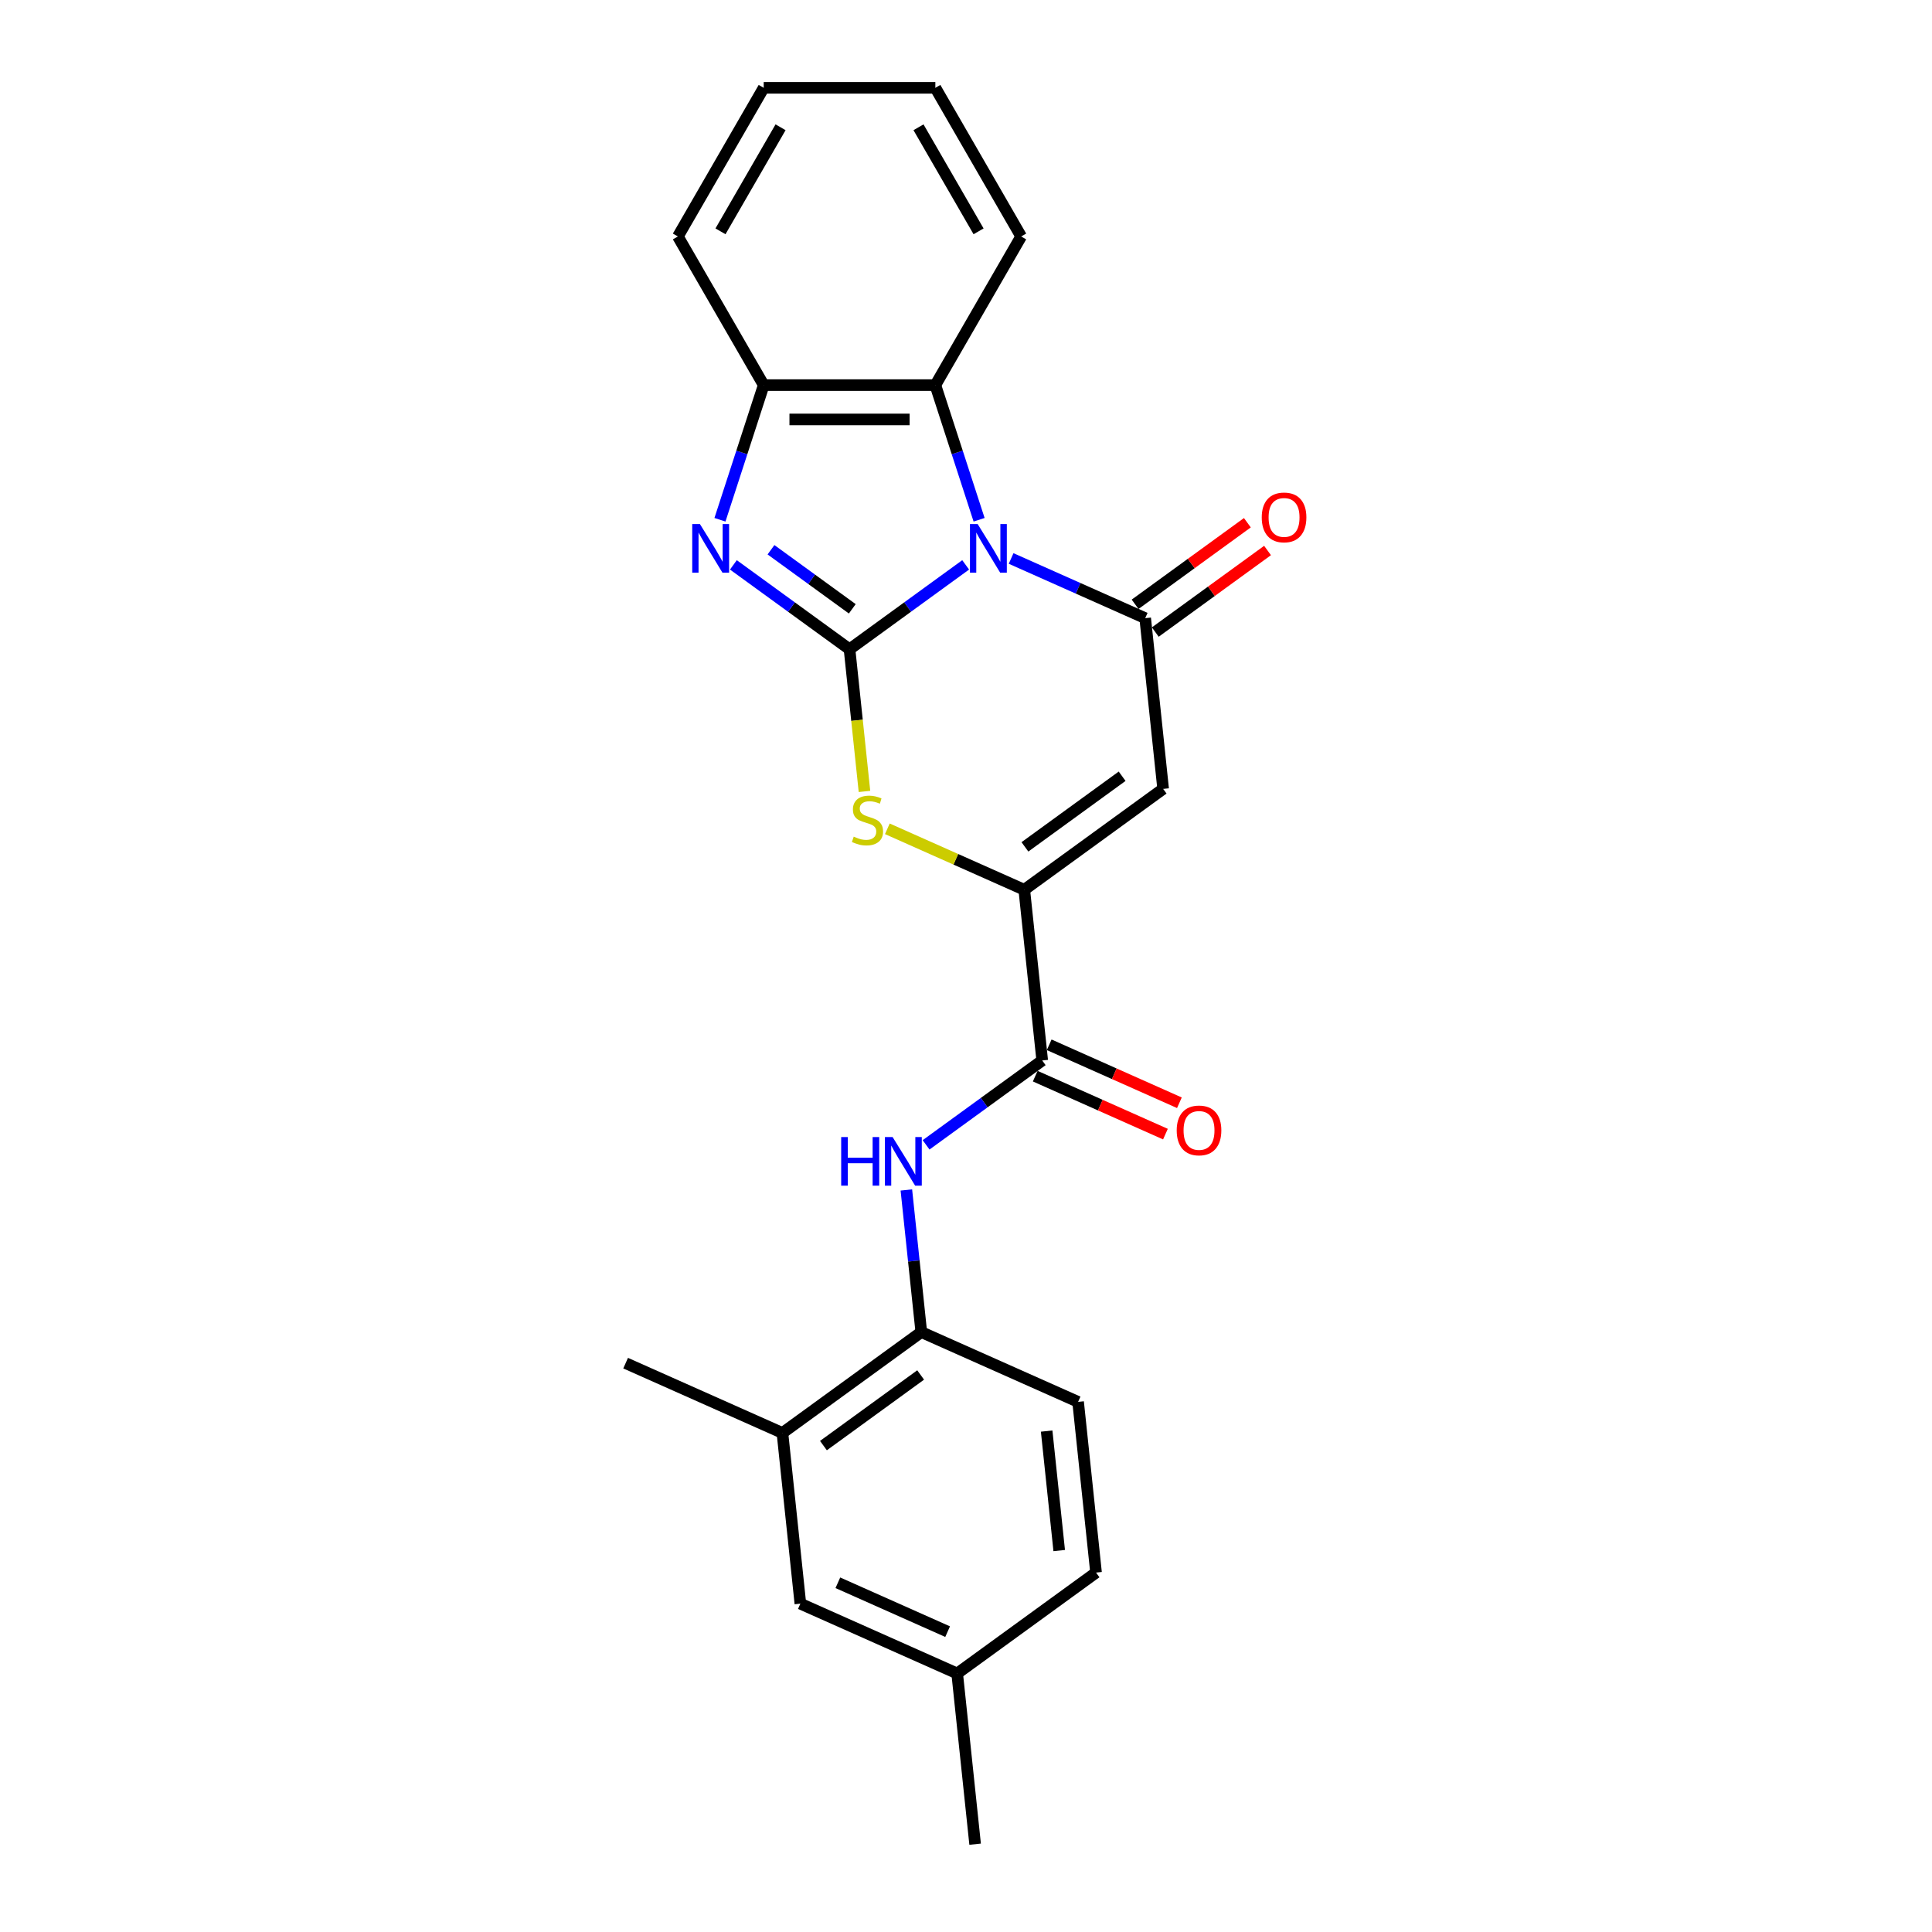 <?xml version='1.0' encoding='iso-8859-1'?>
<svg version='1.1' baseProfile='full'
              xmlns='http://www.w3.org/2000/svg'
                      xmlns:rdkit='http://www.rdkit.org/xml'
                      xmlns:xlink='http://www.w3.org/1999/xlink'
                  xml:space='preserve'
width='1000px' height='1000px' viewBox='0 0 1000 1000'>
<!-- END OF HEADER -->
<rect style='opacity:1.0;fill:#FFFFFF;stroke:none' width='1000' height='1000' x='0' y='0'> </rect>
<path class='bond-0' d='M 499.827,292.376 L 469.771,314.213' style='fill:none;fill-rule:evenodd;stroke:#0000FF;stroke-width:6px;stroke-linecap:butt;stroke-linejoin:miter;stroke-opacity:1' />
<path class='bond-0' d='M 469.771,314.213 L 439.714,336.051' style='fill:none;fill-rule:evenodd;stroke:#000000;stroke-width:6px;stroke-linecap:butt;stroke-linejoin:miter;stroke-opacity:1' />
<path class='bond-1' d='M 523.353,289.067 L 558.052,304.517' style='fill:none;fill-rule:evenodd;stroke:#0000FF;stroke-width:6px;stroke-linecap:butt;stroke-linejoin:miter;stroke-opacity:1' />
<path class='bond-1' d='M 558.052,304.517 L 592.752,319.966' style='fill:none;fill-rule:evenodd;stroke:#000000;stroke-width:6px;stroke-linecap:butt;stroke-linejoin:miter;stroke-opacity:1' />
<path class='bond-6' d='M 506.78,269.029 L 495.458,234.182' style='fill:none;fill-rule:evenodd;stroke:#0000FF;stroke-width:6px;stroke-linecap:butt;stroke-linejoin:miter;stroke-opacity:1' />
<path class='bond-6' d='M 495.458,234.182 L 484.136,199.335' style='fill:none;fill-rule:evenodd;stroke:#000000;stroke-width:6px;stroke-linecap:butt;stroke-linejoin:miter;stroke-opacity:1' />
<path class='bond-2' d='M 439.714,336.051 L 409.658,314.213' style='fill:none;fill-rule:evenodd;stroke:#000000;stroke-width:6px;stroke-linecap:butt;stroke-linejoin:miter;stroke-opacity:1' />
<path class='bond-2' d='M 409.658,314.213 L 379.601,292.376' style='fill:none;fill-rule:evenodd;stroke:#0000FF;stroke-width:6px;stroke-linecap:butt;stroke-linejoin:miter;stroke-opacity:1' />
<path class='bond-2' d='M 441.141,315.124 L 420.102,299.838' style='fill:none;fill-rule:evenodd;stroke:#000000;stroke-width:6px;stroke-linecap:butt;stroke-linejoin:miter;stroke-opacity:1' />
<path class='bond-2' d='M 420.102,299.838 L 399.062,284.552' style='fill:none;fill-rule:evenodd;stroke:#0000FF;stroke-width:6px;stroke-linecap:butt;stroke-linejoin:miter;stroke-opacity:1' />
<path class='bond-5' d='M 439.714,336.051 L 443.582,372.846' style='fill:none;fill-rule:evenodd;stroke:#000000;stroke-width:6px;stroke-linecap:butt;stroke-linejoin:miter;stroke-opacity:1' />
<path class='bond-5' d='M 443.582,372.846 L 447.449,409.641' style='fill:none;fill-rule:evenodd;stroke:#CCCC00;stroke-width:6px;stroke-linecap:butt;stroke-linejoin:miter;stroke-opacity:1' />
<path class='bond-3' d='M 592.752,319.966 L 602.039,408.322' style='fill:none;fill-rule:evenodd;stroke:#000000;stroke-width:6px;stroke-linecap:butt;stroke-linejoin:miter;stroke-opacity:1' />
<path class='bond-12' d='M 597.974,327.153 L 627.026,306.046' style='fill:none;fill-rule:evenodd;stroke:#000000;stroke-width:6px;stroke-linecap:butt;stroke-linejoin:miter;stroke-opacity:1' />
<path class='bond-12' d='M 627.026,306.046 L 656.079,284.938' style='fill:none;fill-rule:evenodd;stroke:#FF0000;stroke-width:6px;stroke-linecap:butt;stroke-linejoin:miter;stroke-opacity:1' />
<path class='bond-12' d='M 587.53,312.778 L 616.582,291.67' style='fill:none;fill-rule:evenodd;stroke:#000000;stroke-width:6px;stroke-linecap:butt;stroke-linejoin:miter;stroke-opacity:1' />
<path class='bond-12' d='M 616.582,291.67 L 645.635,270.563' style='fill:none;fill-rule:evenodd;stroke:#FF0000;stroke-width:6px;stroke-linecap:butt;stroke-linejoin:miter;stroke-opacity:1' />
<path class='bond-24' d='M 372.648,269.029 L 383.97,234.182' style='fill:none;fill-rule:evenodd;stroke:#0000FF;stroke-width:6px;stroke-linecap:butt;stroke-linejoin:miter;stroke-opacity:1' />
<path class='bond-24' d='M 383.97,234.182 L 395.293,199.335' style='fill:none;fill-rule:evenodd;stroke:#000000;stroke-width:6px;stroke-linecap:butt;stroke-linejoin:miter;stroke-opacity:1' />
<path class='bond-4' d='M 602.039,408.322 L 530.163,460.543' style='fill:none;fill-rule:evenodd;stroke:#000000;stroke-width:6px;stroke-linecap:butt;stroke-linejoin:miter;stroke-opacity:1' />
<path class='bond-4' d='M 580.813,401.78 L 530.5,438.335' style='fill:none;fill-rule:evenodd;stroke:#000000;stroke-width:6px;stroke-linecap:butt;stroke-linejoin:miter;stroke-opacity:1' />
<path class='bond-7' d='M 530.163,460.543 L 539.45,548.899' style='fill:none;fill-rule:evenodd;stroke:#000000;stroke-width:6px;stroke-linecap:butt;stroke-linejoin:miter;stroke-opacity:1' />
<path class='bond-25' d='M 530.163,460.543 L 494.726,444.765' style='fill:none;fill-rule:evenodd;stroke:#000000;stroke-width:6px;stroke-linecap:butt;stroke-linejoin:miter;stroke-opacity:1' />
<path class='bond-25' d='M 494.726,444.765 L 459.289,428.988' style='fill:none;fill-rule:evenodd;stroke:#CCCC00;stroke-width:6px;stroke-linecap:butt;stroke-linejoin:miter;stroke-opacity:1' />
<path class='bond-8' d='M 484.136,199.335 L 395.293,199.335' style='fill:none;fill-rule:evenodd;stroke:#000000;stroke-width:6px;stroke-linecap:butt;stroke-linejoin:miter;stroke-opacity:1' />
<path class='bond-8' d='M 470.809,217.104 L 408.619,217.104' style='fill:none;fill-rule:evenodd;stroke:#000000;stroke-width:6px;stroke-linecap:butt;stroke-linejoin:miter;stroke-opacity:1' />
<path class='bond-18' d='M 484.136,199.335 L 528.557,122.395' style='fill:none;fill-rule:evenodd;stroke:#000000;stroke-width:6px;stroke-linecap:butt;stroke-linejoin:miter;stroke-opacity:1' />
<path class='bond-9' d='M 539.45,548.899 L 509.393,570.736' style='fill:none;fill-rule:evenodd;stroke:#000000;stroke-width:6px;stroke-linecap:butt;stroke-linejoin:miter;stroke-opacity:1' />
<path class='bond-9' d='M 509.393,570.736 L 479.337,592.574' style='fill:none;fill-rule:evenodd;stroke:#0000FF;stroke-width:6px;stroke-linecap:butt;stroke-linejoin:miter;stroke-opacity:1' />
<path class='bond-13' d='M 535.836,557.015 L 569.532,572.018' style='fill:none;fill-rule:evenodd;stroke:#000000;stroke-width:6px;stroke-linecap:butt;stroke-linejoin:miter;stroke-opacity:1' />
<path class='bond-13' d='M 569.532,572.018 L 603.228,587.02' style='fill:none;fill-rule:evenodd;stroke:#FF0000;stroke-width:6px;stroke-linecap:butt;stroke-linejoin:miter;stroke-opacity:1' />
<path class='bond-13' d='M 543.063,540.783 L 576.759,555.785' style='fill:none;fill-rule:evenodd;stroke:#000000;stroke-width:6px;stroke-linecap:butt;stroke-linejoin:miter;stroke-opacity:1' />
<path class='bond-13' d='M 576.759,555.785 L 610.455,570.788' style='fill:none;fill-rule:evenodd;stroke:#FF0000;stroke-width:6px;stroke-linecap:butt;stroke-linejoin:miter;stroke-opacity:1' />
<path class='bond-19' d='M 395.293,199.335 L 350.871,122.395' style='fill:none;fill-rule:evenodd;stroke:#000000;stroke-width:6px;stroke-linecap:butt;stroke-linejoin:miter;stroke-opacity:1' />
<path class='bond-10' d='M 469.13,615.921 L 472.995,652.699' style='fill:none;fill-rule:evenodd;stroke:#0000FF;stroke-width:6px;stroke-linecap:butt;stroke-linejoin:miter;stroke-opacity:1' />
<path class='bond-10' d='M 472.995,652.699 L 476.861,689.476' style='fill:none;fill-rule:evenodd;stroke:#000000;stroke-width:6px;stroke-linecap:butt;stroke-linejoin:miter;stroke-opacity:1' />
<path class='bond-11' d='M 476.861,689.476 L 404.985,741.697' style='fill:none;fill-rule:evenodd;stroke:#000000;stroke-width:6px;stroke-linecap:butt;stroke-linejoin:miter;stroke-opacity:1' />
<path class='bond-11' d='M 476.523,711.684 L 426.211,748.239' style='fill:none;fill-rule:evenodd;stroke:#000000;stroke-width:6px;stroke-linecap:butt;stroke-linejoin:miter;stroke-opacity:1' />
<path class='bond-15' d='M 476.861,689.476 L 558.023,725.612' style='fill:none;fill-rule:evenodd;stroke:#000000;stroke-width:6px;stroke-linecap:butt;stroke-linejoin:miter;stroke-opacity:1' />
<path class='bond-14' d='M 404.985,741.697 L 414.272,830.053' style='fill:none;fill-rule:evenodd;stroke:#000000;stroke-width:6px;stroke-linecap:butt;stroke-linejoin:miter;stroke-opacity:1' />
<path class='bond-20' d='M 404.985,741.697 L 323.823,705.561' style='fill:none;fill-rule:evenodd;stroke:#000000;stroke-width:6px;stroke-linecap:butt;stroke-linejoin:miter;stroke-opacity:1' />
<path class='bond-27' d='M 414.272,830.053 L 495.434,866.189' style='fill:none;fill-rule:evenodd;stroke:#000000;stroke-width:6px;stroke-linecap:butt;stroke-linejoin:miter;stroke-opacity:1' />
<path class='bond-27' d='M 433.673,819.241 L 490.487,844.536' style='fill:none;fill-rule:evenodd;stroke:#000000;stroke-width:6px;stroke-linecap:butt;stroke-linejoin:miter;stroke-opacity:1' />
<path class='bond-17' d='M 558.023,725.612 L 567.31,813.968' style='fill:none;fill-rule:evenodd;stroke:#000000;stroke-width:6px;stroke-linecap:butt;stroke-linejoin:miter;stroke-opacity:1' />
<path class='bond-17' d='M 541.745,740.723 L 548.245,802.572' style='fill:none;fill-rule:evenodd;stroke:#000000;stroke-width:6px;stroke-linecap:butt;stroke-linejoin:miter;stroke-opacity:1' />
<path class='bond-16' d='M 495.434,866.189 L 567.31,813.968' style='fill:none;fill-rule:evenodd;stroke:#000000;stroke-width:6px;stroke-linecap:butt;stroke-linejoin:miter;stroke-opacity:1' />
<path class='bond-21' d='M 495.434,866.189 L 504.721,954.545' style='fill:none;fill-rule:evenodd;stroke:#000000;stroke-width:6px;stroke-linecap:butt;stroke-linejoin:miter;stroke-opacity:1' />
<path class='bond-22' d='M 528.557,122.395 L 484.136,45.455' style='fill:none;fill-rule:evenodd;stroke:#000000;stroke-width:6px;stroke-linecap:butt;stroke-linejoin:miter;stroke-opacity:1' />
<path class='bond-22' d='M 506.506,119.738 L 475.411,65.88' style='fill:none;fill-rule:evenodd;stroke:#000000;stroke-width:6px;stroke-linecap:butt;stroke-linejoin:miter;stroke-opacity:1' />
<path class='bond-26' d='M 350.871,122.395 L 395.293,45.455' style='fill:none;fill-rule:evenodd;stroke:#000000;stroke-width:6px;stroke-linecap:butt;stroke-linejoin:miter;stroke-opacity:1' />
<path class='bond-26' d='M 372.922,119.738 L 404.017,65.88' style='fill:none;fill-rule:evenodd;stroke:#000000;stroke-width:6px;stroke-linecap:butt;stroke-linejoin:miter;stroke-opacity:1' />
<path class='bond-23' d='M 484.136,45.455 L 395.293,45.455' style='fill:none;fill-rule:evenodd;stroke:#000000;stroke-width:6px;stroke-linecap:butt;stroke-linejoin:miter;stroke-opacity:1' />
<path  class='atom-0' d='M 506.028 271.25
L 514.273 284.576
Q 515.09 285.891, 516.405 288.272
Q 517.72 290.653, 517.791 290.795
L 517.791 271.25
L 521.131 271.25
L 521.131 296.41
L 517.684 296.41
L 508.836 281.84
Q 507.805 280.134, 506.703 278.18
Q 505.637 276.225, 505.317 275.621
L 505.317 296.41
L 502.048 296.41
L 502.048 271.25
L 506.028 271.25
' fill='#0000FF'/>
<path  class='atom-3' d='M 362.277 271.25
L 370.522 284.576
Q 371.339 285.891, 372.654 288.272
Q 373.969 290.653, 374.04 290.795
L 374.04 271.25
L 377.38 271.25
L 377.38 296.41
L 373.933 296.41
L 365.084 281.84
Q 364.054 280.134, 362.952 278.18
Q 361.886 276.225, 361.566 275.621
L 361.566 296.41
L 358.297 296.41
L 358.297 271.25
L 362.277 271.25
' fill='#0000FF'/>
<path  class='atom-6' d='M 441.893 433.043
Q 442.178 433.149, 443.35 433.647
Q 444.523 434.144, 445.802 434.464
Q 447.117 434.748, 448.397 434.748
Q 450.778 434.748, 452.164 433.611
Q 453.55 432.439, 453.55 430.413
Q 453.55 429.027, 452.839 428.174
Q 452.164 427.321, 451.097 426.859
Q 450.031 426.397, 448.255 425.864
Q 446.016 425.189, 444.665 424.549
Q 443.35 423.91, 442.391 422.559
Q 441.467 421.209, 441.467 418.934
Q 441.467 415.772, 443.599 413.817
Q 445.767 411.862, 450.031 411.862
Q 452.945 411.862, 456.25 413.248
L 455.433 415.985
Q 452.412 414.741, 450.138 414.741
Q 447.686 414.741, 446.335 415.772
Q 444.985 416.767, 445.021 418.508
Q 445.021 419.858, 445.696 420.676
Q 446.407 421.493, 447.402 421.955
Q 448.432 422.417, 450.138 422.95
Q 452.412 423.661, 453.763 424.372
Q 455.113 425.082, 456.073 426.539
Q 457.068 427.961, 457.068 430.413
Q 457.068 433.896, 454.722 435.779
Q 452.412 437.627, 448.539 437.627
Q 446.3 437.627, 444.594 437.129
Q 442.924 436.667, 440.934 435.85
L 441.893 433.043
' fill='#CCCC00'/>
<path  class='atom-10' d='M 435.395 588.54
L 438.807 588.54
L 438.807 599.236
L 451.671 599.236
L 451.671 588.54
L 455.083 588.54
L 455.083 613.7
L 451.671 613.7
L 451.671 602.079
L 438.807 602.079
L 438.807 613.7
L 435.395 613.7
L 435.395 588.54
' fill='#0000FF'/>
<path  class='atom-10' d='M 462.012 588.54
L 470.257 601.866
Q 471.074 603.181, 472.389 605.562
Q 473.704 607.943, 473.775 608.085
L 473.775 588.54
L 477.116 588.54
L 477.116 613.7
L 473.669 613.7
L 464.82 599.13
Q 463.789 597.424, 462.688 595.469
Q 461.622 593.515, 461.302 592.911
L 461.302 613.7
L 458.032 613.7
L 458.032 588.54
L 462.012 588.54
' fill='#0000FF'/>
<path  class='atom-13' d='M 653.078 267.816
Q 653.078 261.775, 656.063 258.399
Q 659.048 255.023, 664.627 255.023
Q 670.207 255.023, 673.192 258.399
Q 676.177 261.775, 676.177 267.816
Q 676.177 273.929, 673.156 277.411
Q 670.136 280.858, 664.627 280.858
Q 659.084 280.858, 656.063 277.411
Q 653.078 273.964, 653.078 267.816
M 664.627 278.015
Q 668.465 278.015, 670.527 275.457
Q 672.623 272.863, 672.623 267.816
Q 672.623 262.877, 670.527 260.389
Q 668.465 257.866, 664.627 257.866
Q 660.789 257.866, 658.693 260.353
Q 656.632 262.841, 656.632 267.816
Q 656.632 272.898, 658.693 275.457
Q 660.789 278.015, 664.627 278.015
' fill='#FF0000'/>
<path  class='atom-14' d='M 609.062 585.106
Q 609.062 579.065, 612.047 575.689
Q 615.032 572.313, 620.612 572.313
Q 626.191 572.313, 629.176 575.689
Q 632.161 579.065, 632.161 585.106
Q 632.161 591.218, 629.141 594.701
Q 626.12 598.148, 620.612 598.148
Q 615.068 598.148, 612.047 594.701
Q 609.062 591.254, 609.062 585.106
M 620.612 595.305
Q 624.45 595.305, 626.511 592.747
Q 628.608 590.152, 628.608 585.106
Q 628.608 580.166, 626.511 577.679
Q 624.45 575.156, 620.612 575.156
Q 616.774 575.156, 614.677 577.643
Q 612.616 580.131, 612.616 585.106
Q 612.616 590.188, 614.677 592.747
Q 616.774 595.305, 620.612 595.305
' fill='#FF0000'/>
</svg>

